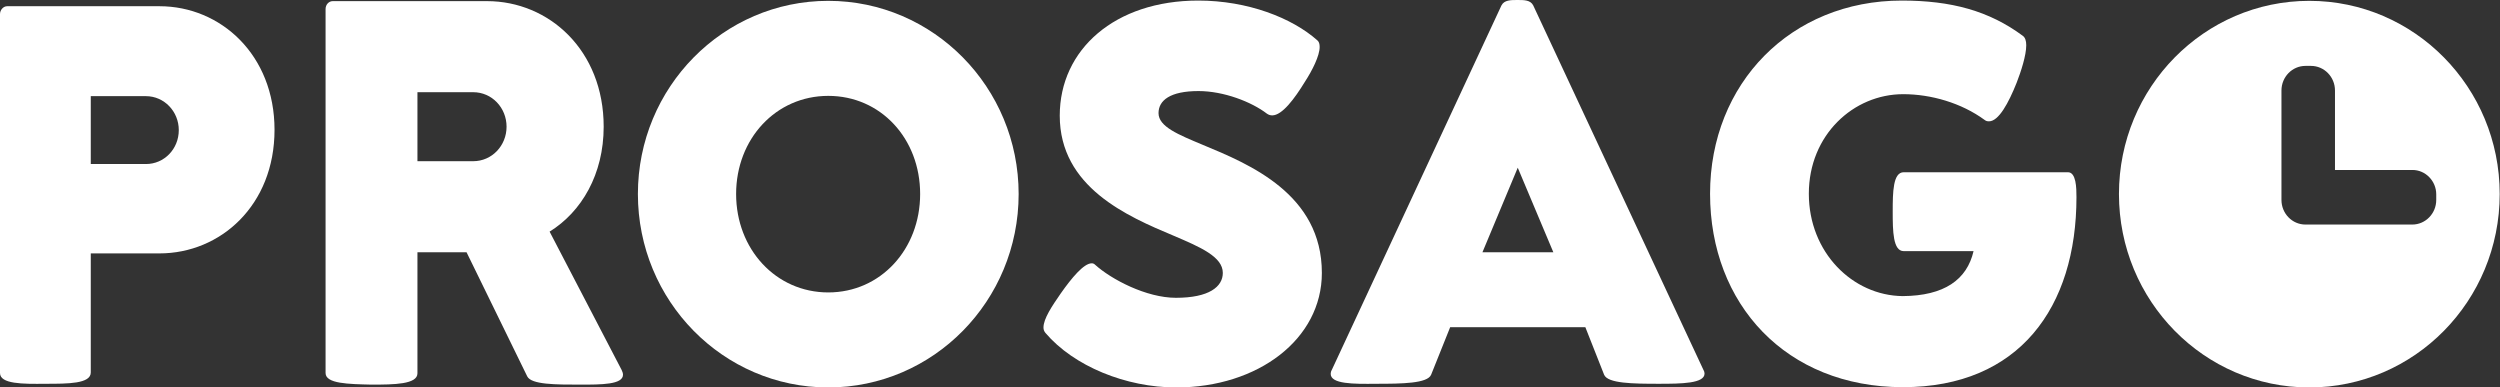 <svg width="813" height="126" viewBox="0 0 813 126" fill="none" xmlns="http://www.w3.org/2000/svg">
<rect x="0" y="0" width="813" height="126" fill="#333333" stroke="none"/>
<path d="M0 121.309V4.598C0 3.219 1.077 2.023 2.333 2.023H51.861C71.779 2.023 89.276 17.842 89.276 42.215C89.276 66.771 71.69 82.406 51.861 82.406H29.519V121.125C29.519 124.804 22.162 124.804 14.805 124.804C7.357 124.896 0 124.896 0 121.309ZM58.141 42.306C58.141 36.236 53.386 31.27 47.464 31.27H29.519V53.343H47.464C53.386 53.343 58.141 48.468 58.141 42.306Z" fill="white"/>
<path d="M105.875 121.31V2.943C105.875 1.472 106.951 0.368 108.208 0.368H158.364C178.552 0.368 196.317 16.371 196.317 41.203C196.317 56.654 189.139 68.886 178.731 75.324L202.149 120.298C202.418 120.85 202.598 121.402 202.598 121.861C202.598 125.08 195.599 125.08 188.69 125.08C180.705 125.08 172.809 125.08 171.463 122.413L151.724 82.038H135.753V121.402C135.753 124.988 128.216 125.08 120.769 125.08C113.322 124.897 105.875 124.805 105.875 121.31ZM164.734 41.203C164.734 35.041 159.979 29.983 153.877 29.983H135.753V52.423H153.877C159.979 52.423 164.734 47.365 164.734 41.203Z" fill="white"/>
<path d="M207.443 63.092C207.443 28.419 235.168 0.276 269.353 0.276C303.538 0.276 331.263 28.419 331.263 63.092C331.263 97.857 303.538 126 269.353 126C235.168 126 207.443 97.857 207.443 63.092ZM299.231 63.092C299.231 45.066 286.401 31.178 269.353 31.178C252.306 31.178 239.385 45.158 239.385 63.092C239.385 81.026 252.306 95.098 269.353 95.098C286.401 95.098 299.231 81.026 299.231 63.092Z" fill="white"/>
<path d="M339.966 108.25C339.517 107.698 339.338 107.146 339.338 106.502C339.338 103.651 342.119 99.512 344.99 95.374C348.49 90.407 352.437 85.625 355.039 85.625C355.488 85.625 355.847 85.809 356.116 86.085C361.41 90.867 372.805 96.845 382.405 96.845C393.172 96.845 397.659 93.258 397.659 88.752C397.659 83.509 390.391 80.382 381.777 76.704C366.614 70.358 344.631 60.885 344.631 37.616C344.631 16.095 362.576 0.184 389.673 0.184C405.734 0.184 420.179 5.794 428.434 13.152C428.972 13.612 429.152 14.347 429.152 15.267C429.152 18.118 426.819 22.809 424.307 26.671C420.987 32.098 416.949 37.524 413.719 37.524C413.091 37.524 412.553 37.34 412.014 36.972C406.99 33.109 397.928 29.614 389.763 29.614C380.521 29.614 376.753 32.65 376.753 36.788C376.753 41.203 383.213 43.778 391.109 47.089C406.451 53.435 429.87 63.184 429.87 88.752C429.87 110.273 409.143 126 382.495 126C366.165 126 349.207 119.102 339.966 108.25Z" fill="white"/>
<path d="M432.741 121.585C432.741 121.218 432.831 120.758 433.1 120.298L488.281 1.747C489.178 0 491.331 0 493.485 0C495.638 0 497.702 0 498.599 1.747L553.959 120.298C554.228 120.758 554.318 121.218 554.318 121.493C554.318 124.712 546.871 124.804 539.423 124.804C531.079 124.804 522.824 124.712 521.658 121.861L515.557 106.41H471.592L465.401 121.861C464.234 124.712 455.89 124.804 447.546 124.804C440.099 124.896 432.741 124.896 432.741 121.585ZM482.09 82.038H505.149L493.574 54.539L482.09 82.038Z" fill="white"/>
<path d="M556.112 63C556.112 27.131 582.401 0.184 618.47 0.184C634.531 0.184 646.823 3.495 657.859 11.68C658.577 12.232 658.936 13.244 658.936 14.715C658.936 18.026 657.231 23.268 655.796 26.947C653.194 33.477 649.964 39.455 646.823 39.455C646.285 39.455 645.836 39.363 645.388 38.995C637.851 33.477 627.981 30.626 618.919 30.626C602.769 30.626 588.233 43.87 588.233 63C588.233 82.13 602.499 96.109 618.739 96.293C632.288 96.201 639.645 90.959 641.799 81.67H619.098C615.599 81.67 615.509 75.232 615.509 68.794C615.509 62.448 615.599 56.01 619.098 56.01H672.484C675.176 56.01 675.266 61.069 675.266 64.104C675.266 99.88 656.693 125.908 618.829 125.908C580.786 125.908 556.112 98.868 556.112 63Z" fill="white"/>
<path d="M689.083 63.092C689.083 28.419 716.808 0.276 750.993 0.276C785.178 0.276 812.903 28.419 812.903 63.092C812.903 97.857 785.178 126 750.993 126C716.808 126 689.083 97.857 689.083 63.092ZM784.55 55.275H759.337V29.431C759.337 25.016 755.838 21.429 751.531 21.429H749.737C745.43 21.429 741.931 25.016 741.931 29.431V63.184V65.023C741.931 69.438 745.43 73.025 749.737 73.025H751.531H784.46C788.767 73.025 792.266 69.438 792.266 65.023V63.184C792.266 58.861 788.767 55.275 784.55 55.275Z" fill="white"/>
</svg>
